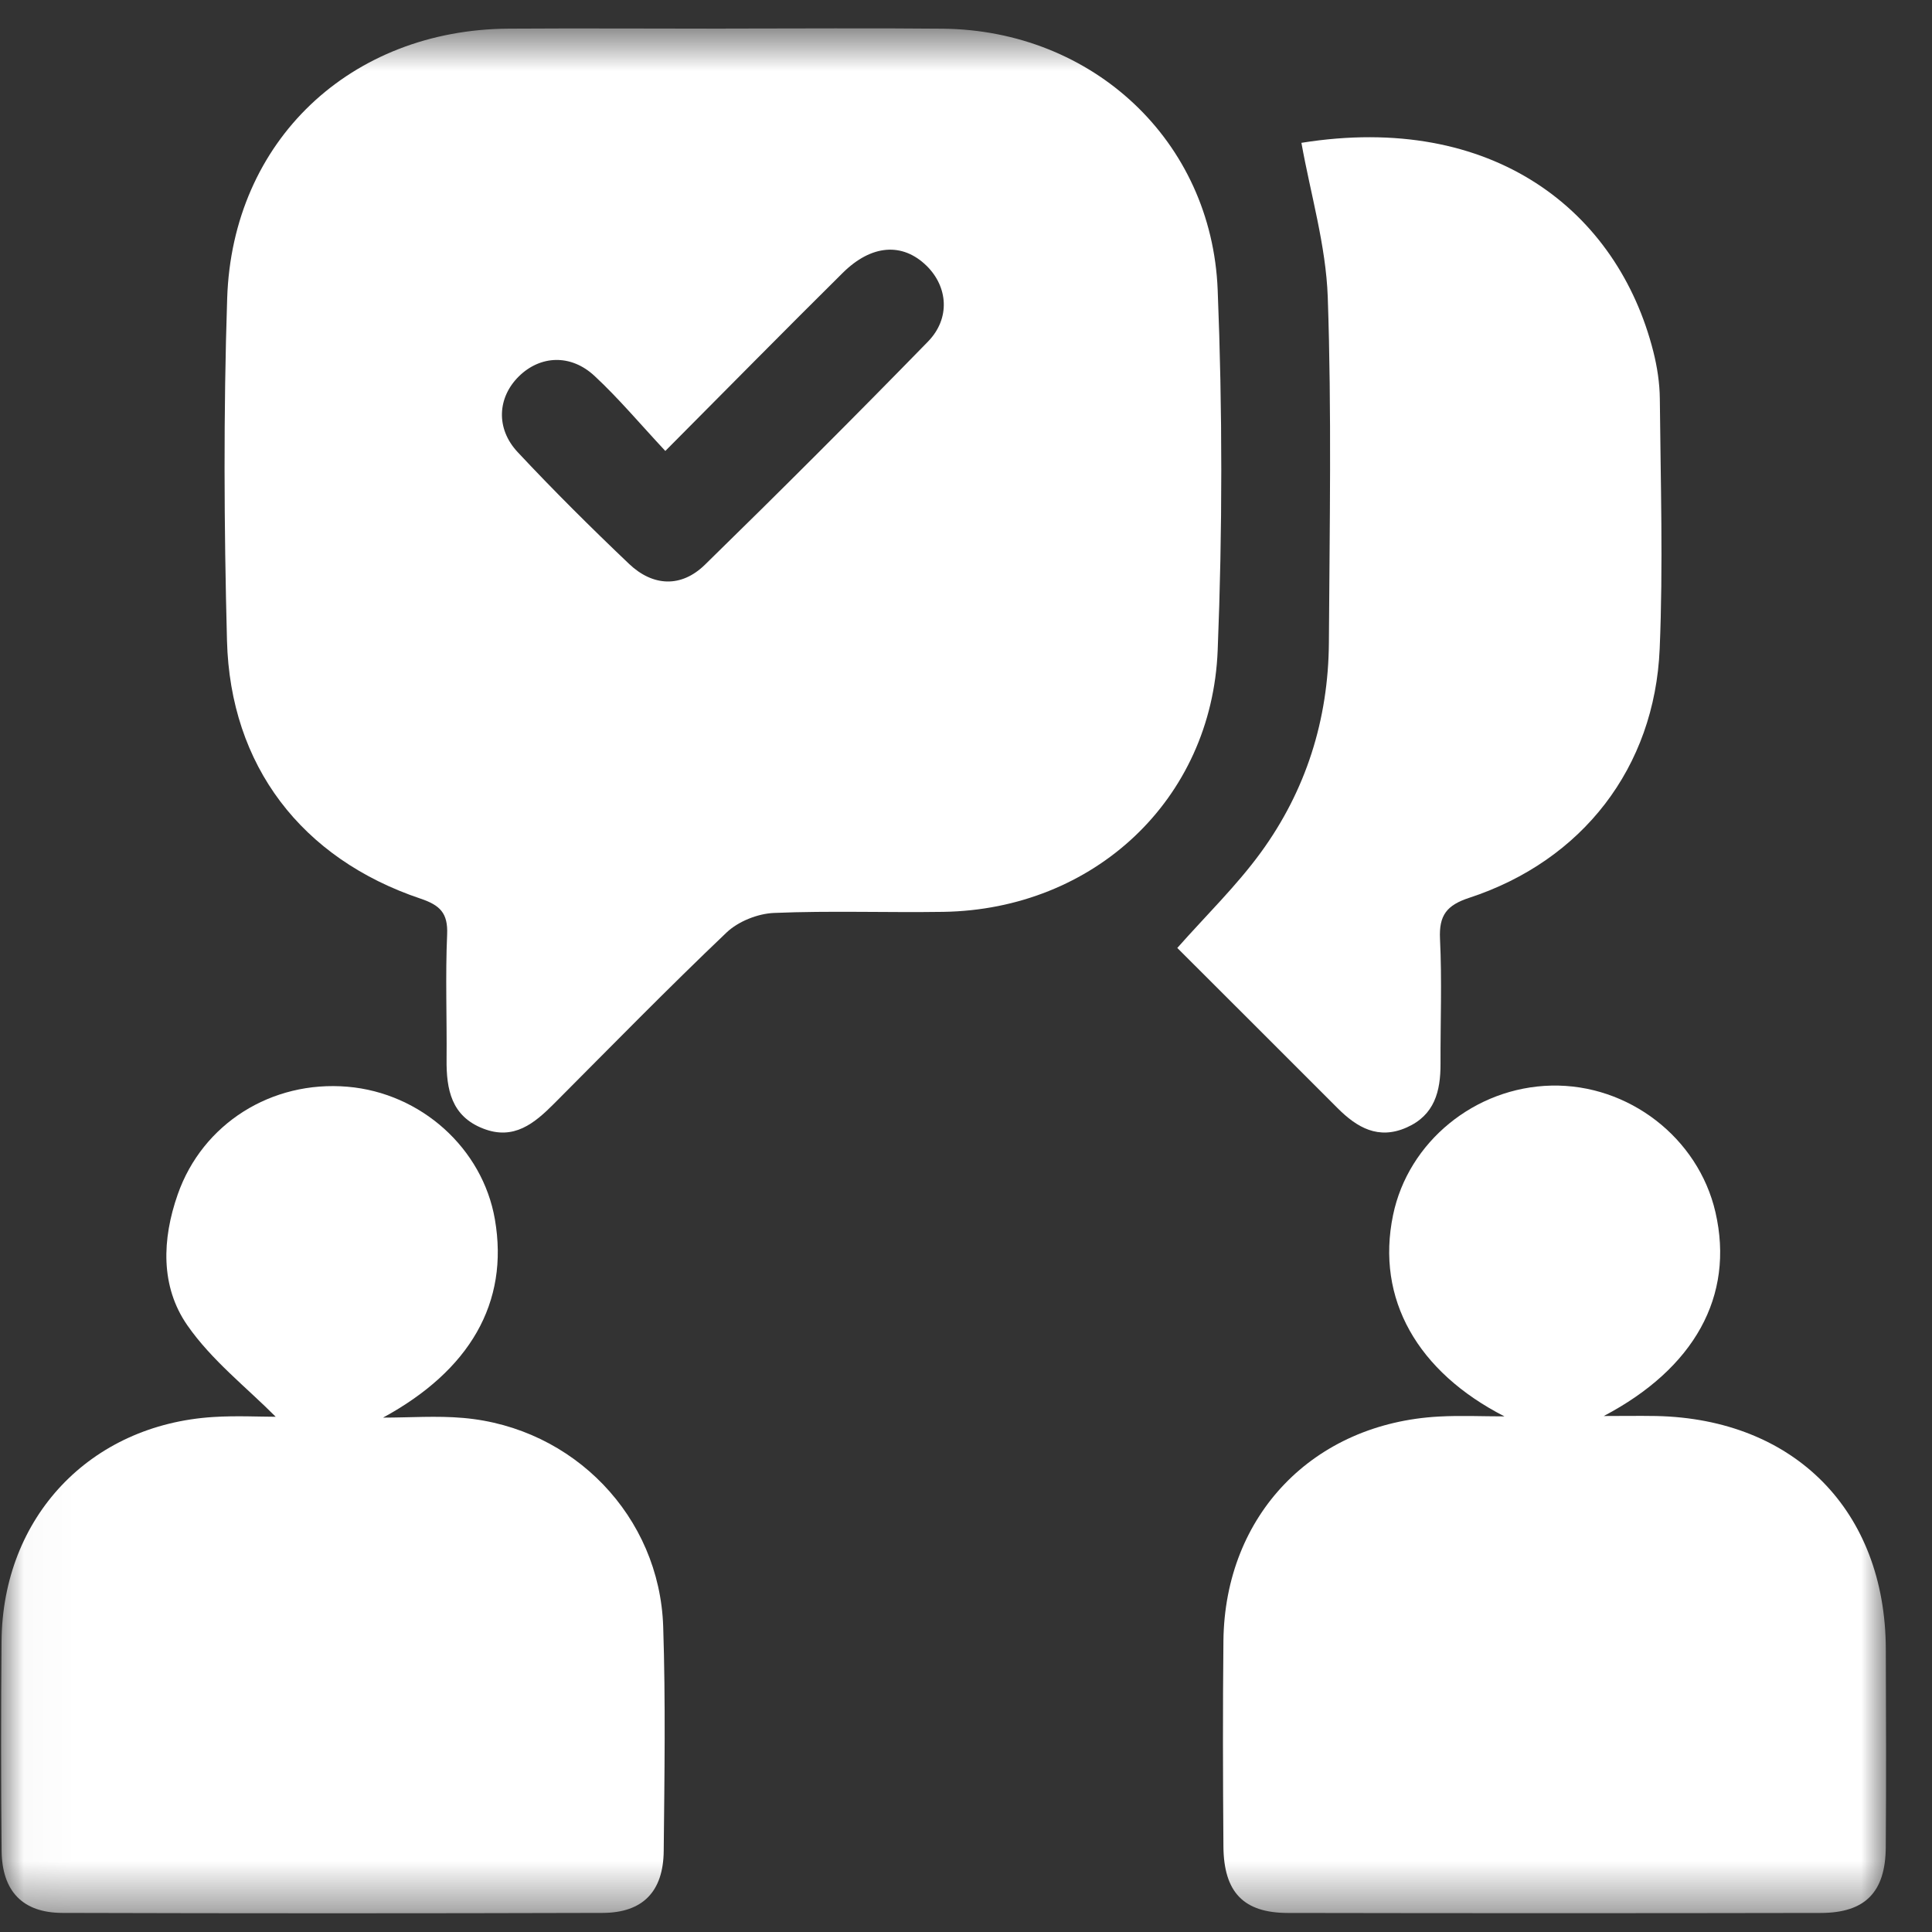 <svg xmlns="http://www.w3.org/2000/svg" width="41" height="41" viewBox="0 0 41 41" fill="none"><rect x="0" y="0" width="41" height="41" fill="#333333" stroke="none"/><g clip-path="url(#clip0_2_60)"><mask id="mask0_2_60" style="mask-type:luminance" maskUnits="userSpaceOnUse" x="0" y="0" width="41" height="41"><path d="M40.023 0.602H0.023V40.602H40.023V0.602Z" fill="white"></path></mask><g mask="url(#mask0_2_60)"><path d="M15.403 0.606C16.939 0.606 18.474 0.594 20.01 0.609C23.184 0.642 25.715 2.982 25.841 6.152C25.943 8.699 25.943 11.255 25.841 13.801C25.715 16.977 23.208 19.301 20.018 19.351C18.821 19.369 17.622 19.324 16.427 19.374C16.082 19.388 15.669 19.552 15.42 19.788C14.176 20.972 12.974 22.201 11.762 23.417C11.342 23.839 10.905 24.204 10.256 23.951C9.577 23.689 9.471 23.117 9.477 22.483C9.485 21.598 9.45 20.712 9.489 19.829C9.508 19.377 9.338 19.21 8.926 19.071C6.4 18.222 4.885 16.249 4.817 13.593C4.754 11.174 4.742 8.75 4.821 6.333C4.929 2.985 7.439 0.628 10.796 0.608C12.332 0.598 13.867 0.608 15.403 0.608V0.606ZM14.118 9.569C13.58 8.992 13.129 8.454 12.618 7.979C12.111 7.506 11.463 7.542 11.01 7.988C10.559 8.433 10.515 9.092 10.986 9.595C11.748 10.41 12.541 11.197 13.35 11.967C13.856 12.447 14.457 12.475 14.958 11.986C16.555 10.426 18.135 8.847 19.694 7.248C20.173 6.756 20.116 6.085 19.664 5.641C19.155 5.143 18.496 5.183 17.881 5.794C16.665 6.998 15.463 8.219 14.12 9.569H14.118Z" fill="white"></path><path d="M8.128 30.084C8.696 30.084 9.267 30.041 9.832 30.091C12.171 30.294 13.998 32.182 14.074 34.52C14.126 36.105 14.101 37.692 14.085 39.279C14.077 40.144 13.64 40.592 12.789 40.595C8.967 40.606 5.144 40.606 1.322 40.595C0.478 40.592 0.042 40.133 0.034 39.272C0.02 37.79 0.02 36.308 0.033 34.826C0.056 32.195 1.909 30.235 4.527 30.071C5.016 30.04 5.508 30.066 5.851 30.066C5.238 29.448 4.49 28.867 3.975 28.124C3.402 27.299 3.438 26.298 3.772 25.346C4.298 23.845 5.762 22.925 7.375 23.062C8.935 23.195 10.24 24.368 10.502 25.875C10.81 27.649 9.964 29.086 8.129 30.084H8.128Z" fill="white"></path><path d="M31.929 30.059C30.085 29.116 29.193 27.568 29.563 25.785C29.885 24.231 31.301 23.074 32.922 23.038C34.559 23.002 36.041 24.145 36.405 25.727C36.814 27.509 35.952 29.041 34.035 30.05C34.405 30.05 34.776 30.044 35.146 30.05C38.083 30.111 40.009 32.063 40.02 34.992C40.025 36.396 40.03 37.8 40.019 39.206C40.011 40.155 39.582 40.594 38.639 40.596C34.868 40.603 31.098 40.603 27.328 40.596C26.389 40.594 25.971 40.155 25.963 39.187C25.952 37.731 25.948 36.274 25.963 34.817C25.994 32.149 27.871 30.203 30.541 30.061C31.001 30.036 31.465 30.058 31.929 30.058V30.059Z" fill="white"></path><path d="M24.984 20.117C25.604 19.417 26.24 18.799 26.755 18.093C27.715 16.777 28.19 15.271 28.201 13.639C28.216 11.194 28.261 8.745 28.177 6.303C28.138 5.206 27.813 4.121 27.618 3.031C31.684 2.38 34.331 4.479 35.086 7.46C35.168 7.785 35.221 8.127 35.224 8.461C35.24 10.23 35.296 12.001 35.221 13.767C35.115 16.291 33.579 18.265 31.182 19.052C30.7 19.21 30.536 19.424 30.559 19.923C30.602 20.806 30.567 21.693 30.57 22.577C30.572 23.158 30.444 23.665 29.851 23.927C29.251 24.193 28.798 23.929 28.386 23.517C27.248 22.377 26.108 21.24 24.984 20.117Z" fill="white"></path></g></g><defs><clipPath id="clip0_2_60"><rect width="41" height="41" fill="white"></rect></clipPath></defs></svg>